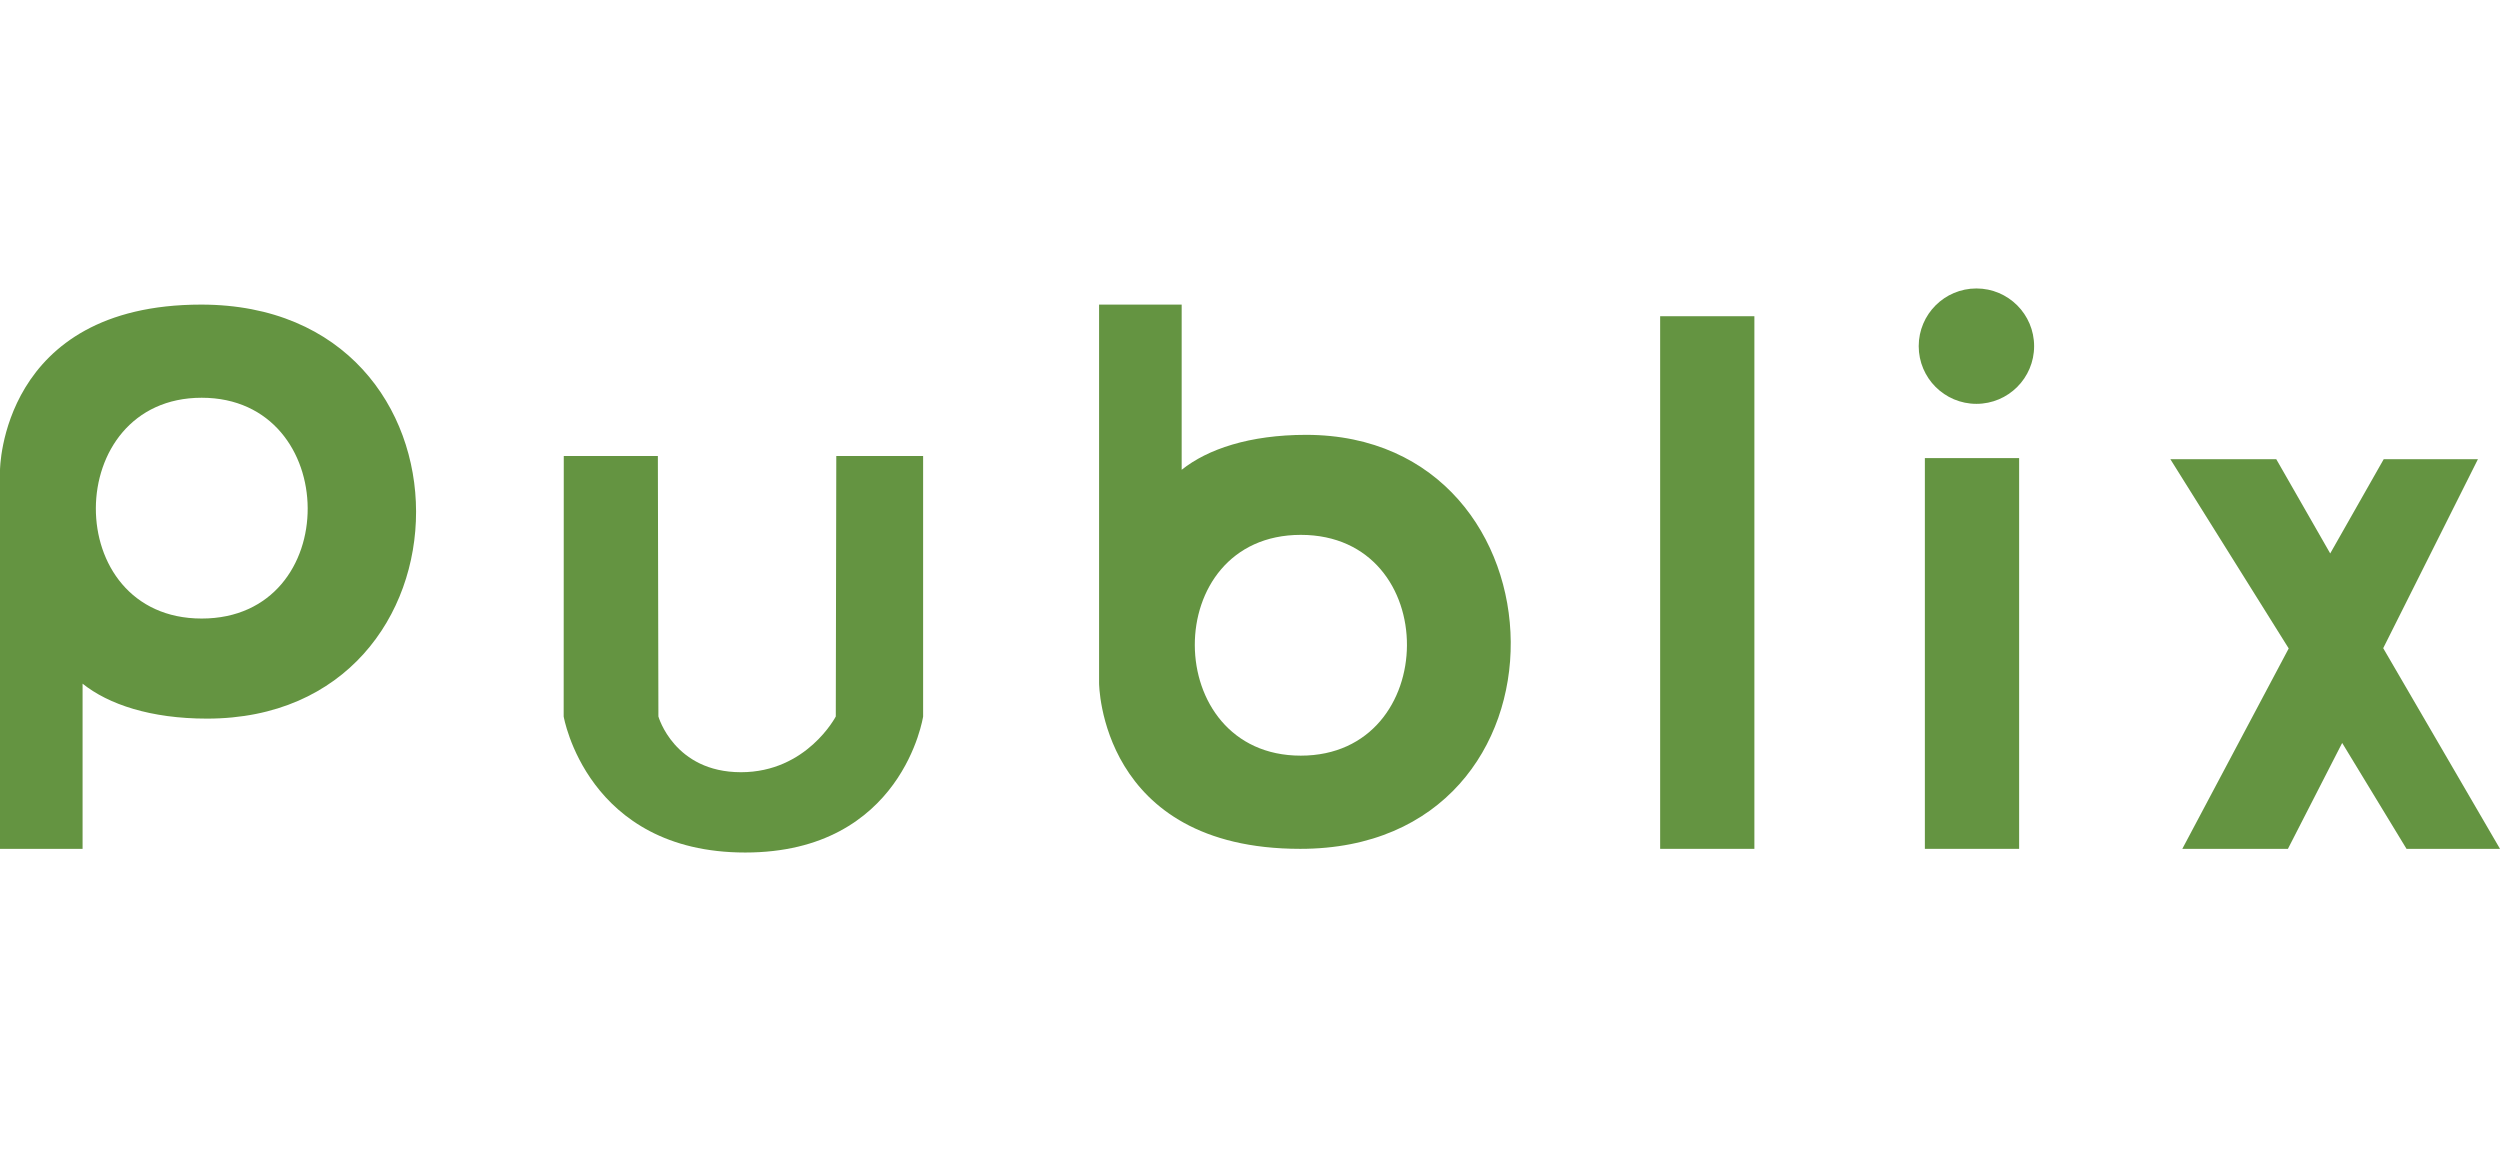 <svg xmlns="http://www.w3.org/2000/svg" fill="none" viewBox="0 0 130 60" height="60" width="130">
<g clip-path="url(#clip0_726_3245)">
<path fill="#649441" d="M-0 24.455C-0 24.455 0.029 15.839 10.461 15.839C25.43 15.839 25.191 37.368 10.764 37.368C7.831 37.368 5.639 36.627 4.294 35.551V44.14H-0V24.455ZM10.488 20.683C3.196 20.683 3.104 32.164 10.488 32.164C17.894 32.164 17.78 20.683 10.488 20.683Z"></path>
<path fill="#649441" d="M57.152 35.522C57.152 35.522 57.179 44.14 67.614 44.14C82.47 44.14 81.843 22.612 67.916 22.612C64.984 22.612 62.792 23.352 61.447 24.429V15.839H57.152V35.522ZM67.641 39.294C60.334 39.294 60.252 27.813 67.641 27.813C75.047 27.813 74.957 39.294 67.641 39.294Z"></path>
<path fill="#649441" d="M29.311 37.257L29.316 23.712H34.209L34.237 37.257C34.237 37.257 35.053 40.155 38.532 40.155C41.956 40.155 43.461 37.257 43.461 37.257L43.487 23.712H48.002V37.257C48.002 37.257 46.94 44.331 38.752 44.331C30.514 44.331 29.311 37.257 29.311 37.257Z"></path>
<path fill="#649441" d="M86.328 16.444H91.228V44.14H86.328V16.444Z"></path>
<path fill="#649441" d="M100.093 23.821H104.995V44.14H100.093V23.821Z"></path>
<path fill="#649441" d="M105.774 18C105.774 19.657 104.431 21 102.774 21C101.116 21 99.773 19.657 99.773 18C99.773 16.343 101.116 15 102.774 15C104.431 15 105.774 16.343 105.774 18Z"></path>
<path fill="#649441" d="M119.013 33.719L112.858 23.877H118.365L121.171 28.779L123.954 23.877H128.853L123.927 33.705L130 44.14H125.139L121.793 38.633L118.972 44.14H113.48L119.013 33.719Z"></path>
</g>
<defs>
<clipPath id="clip0_726_3245">
<rect transform="translate(0 15)" fill="white" height="29.334" width="130"></rect>
</clipPath>
</defs>
</svg>
